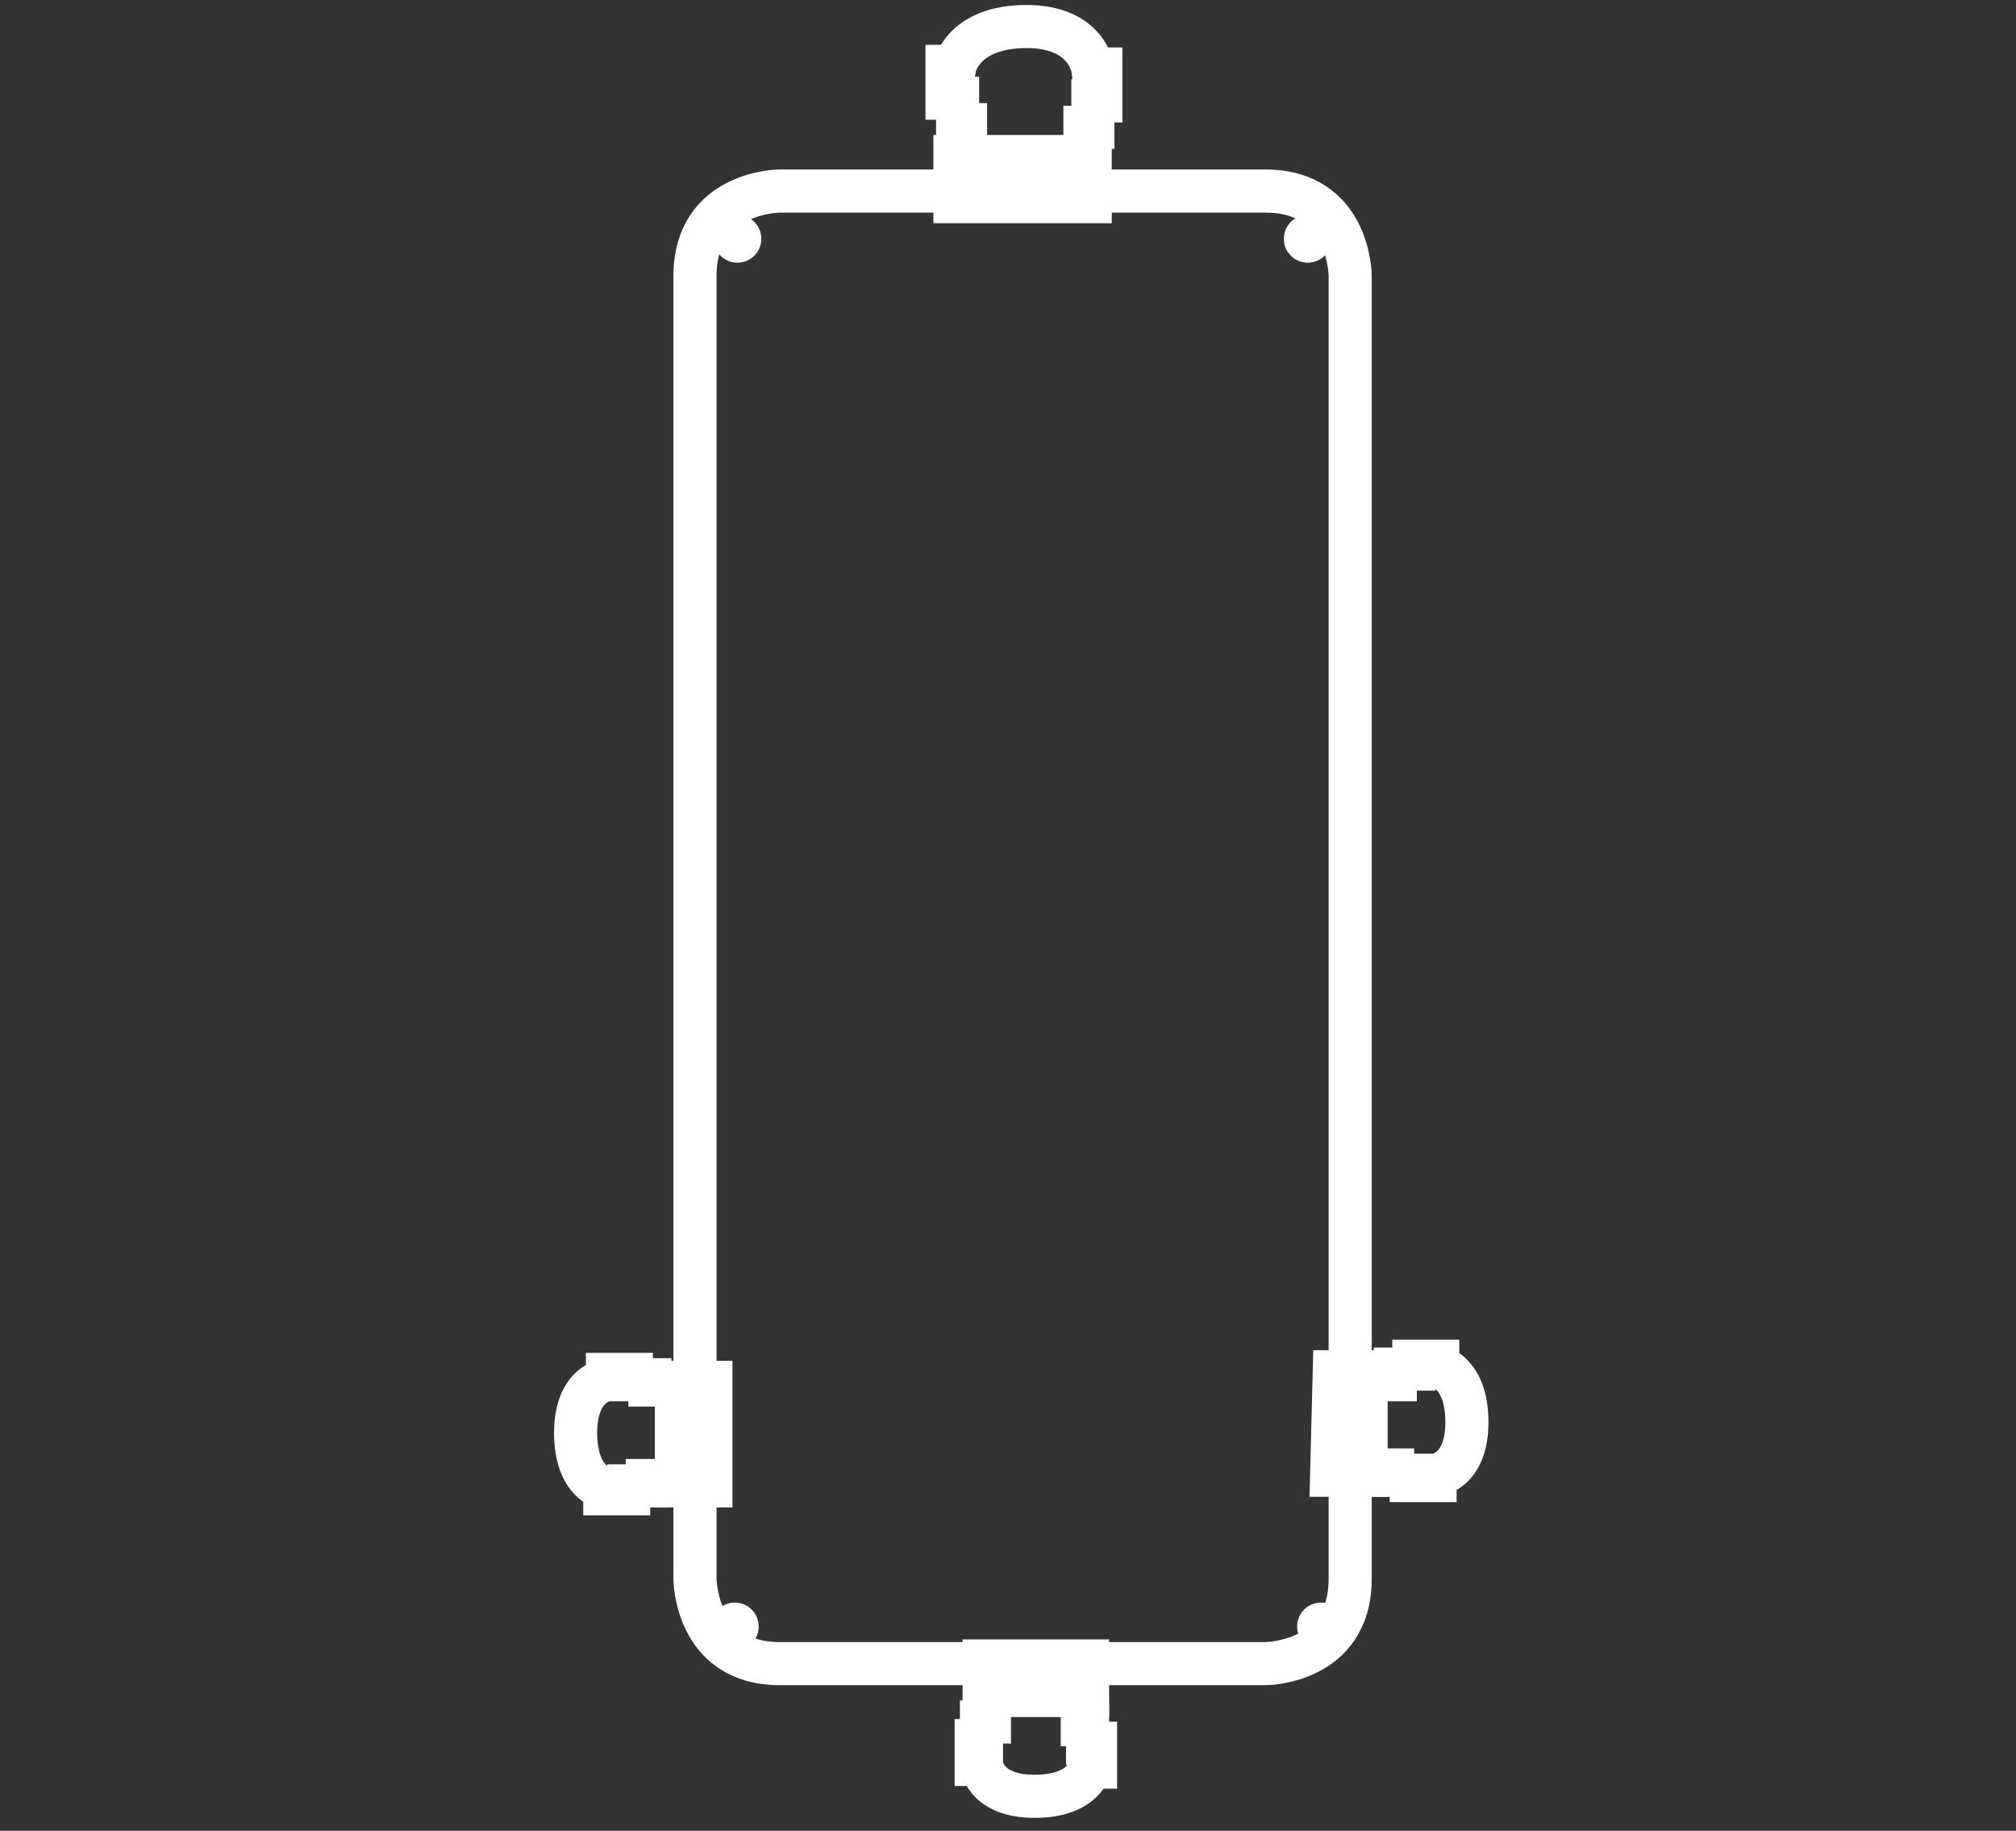 <?xml version="1.0" encoding="utf-8"?>
<!-- Generator: Adobe Illustrator 23.0.4, SVG Export Plug-In . SVG Version: 6.00 Build 0)  -->
<svg version="1.1" id="Livello_1" xmlns="http://www.w3.org/2000/svg" xmlns:xlink="http://www.w3.org/1999/xlink" x="0px" y="0px"
	 viewBox="0 0 76 69" style="enable-background:new 0 0 76 69;" xml:space="preserve">
<rect x="0" y="0" width="76" height="69" fill="#333333" stroke="none"/>
<style type="text/css">
	.st0{fill:none;stroke:#FFFFFF;stroke-width:1.625;}
	.st1{fill-rule:evenodd;clip-rule:evenodd;fill:#FFFFFF;}
</style>
<title>Group</title>
<desc>Created with Sketch.</desc>
<g id="Page-1">
	<g id="RTU-per-Reti-idriche" transform="translate(-1096, -820)">
		<g id="Group" transform="translate(1097, 820)">
			<path id="Stroke-3" class="st0" d="M28.4,7.2c0,0-3.2,0-3.2,3.2v49.1c0,0,0,3.2,3.2,3.2h18.3c0,0,3.2,0,3.2-3.2V10.4
				c0,0,0-3.2-3.2-3.2H28.4z"/>
			<path id="Fill-4" class="st1" d="M26.8,9.9c0.5,0,0.9-0.4,0.9-0.9c0-0.5-0.4-0.9-0.9-0.9S25.9,8.5,25.9,9
				C25.9,9.5,26.3,9.9,26.8,9.9"/>
			<path id="Fill-5" class="st1" d="M48.3,9.9c0.5,0,0.9-0.4,0.9-0.9c0-0.5-0.4-0.9-0.9-0.9c-0.5,0-0.9,0.4-0.9,0.9
				C47.4,9.5,47.8,9.9,48.3,9.9"/>
			<path id="Fill-6" class="st1" d="M26.7,62.2c0.5,0,0.9-0.4,0.9-0.9c0-0.5-0.4-0.9-0.9-0.9s-0.9,0.4-0.9,0.9
				C25.8,61.8,26.2,62.2,26.7,62.2"/>
			<path id="Fill-7" class="st1" d="M48.8,62.2c0.5,0,0.9-0.4,0.9-0.9c0-0.5-0.4-0.9-0.9-0.9s-0.9,0.4-0.9,0.9
				C47.9,61.8,48.3,62.2,48.8,62.2"/>
			<polygon id="Stroke-9" class="st0" points="36.1,63.9 40,63.9 40,62.6 36.1,62.6 			"/>
			<path id="Stroke-10" class="st0" d="M36.3,64.6v0.3H36v0.7h-0.2v0.9H36c0,0,0.1,1.2,2,1.2s2.1-1.1,2.1-1.1h0.2v-0.9H40V65h-0.2
				v-0.4"/>
			<polygon id="Stroke-13" class="st0" points="35,7.6 40.1,7.6 40.1,5.9 35,5.9 			"/>
			<path id="Stroke-14" class="st0" d="M39.9,5.3V4.8h0.3v-1h0.3V2.6h-0.3c0,0-0.2-1.6-2.5-1.6C35.3,1,35,2.5,35,2.5h-0.3v1.2h0.4v1
				h0.3v0.6"/>
			<polygon id="Stroke-9_1_" class="st0" points="50.5,55.6 50.5,51.7 49.3,51.7 49.2,55.6 			"/>
			<path id="Stroke-10_1_" class="st0" d="M51.2,55.4h0.3v0.2h0.7v0.2h0.9v-0.2c0,0,1.2-0.1,1.2-2c0-1.9-1.1-2.1-1.1-2.1v-0.2h-0.9
				v0.3h-0.7V52h-0.4"/>
			<polygon id="Stroke-9_2_" class="st0" points="24.5,52.1 24.5,56 25.8,56 25.8,52.1 			"/>
			<path id="Stroke-10_2_" class="st0" d="M23.8,52.2h-0.3V52h-0.7v-0.2h-0.9V52c0,0-1.2,0.1-1.2,2c0,1.9,1.1,2.1,1.1,2.1v0.2h0.9
				v-0.3h0.7v-0.2h0.4"/>
		</g>
	</g>
</g>
</svg>
